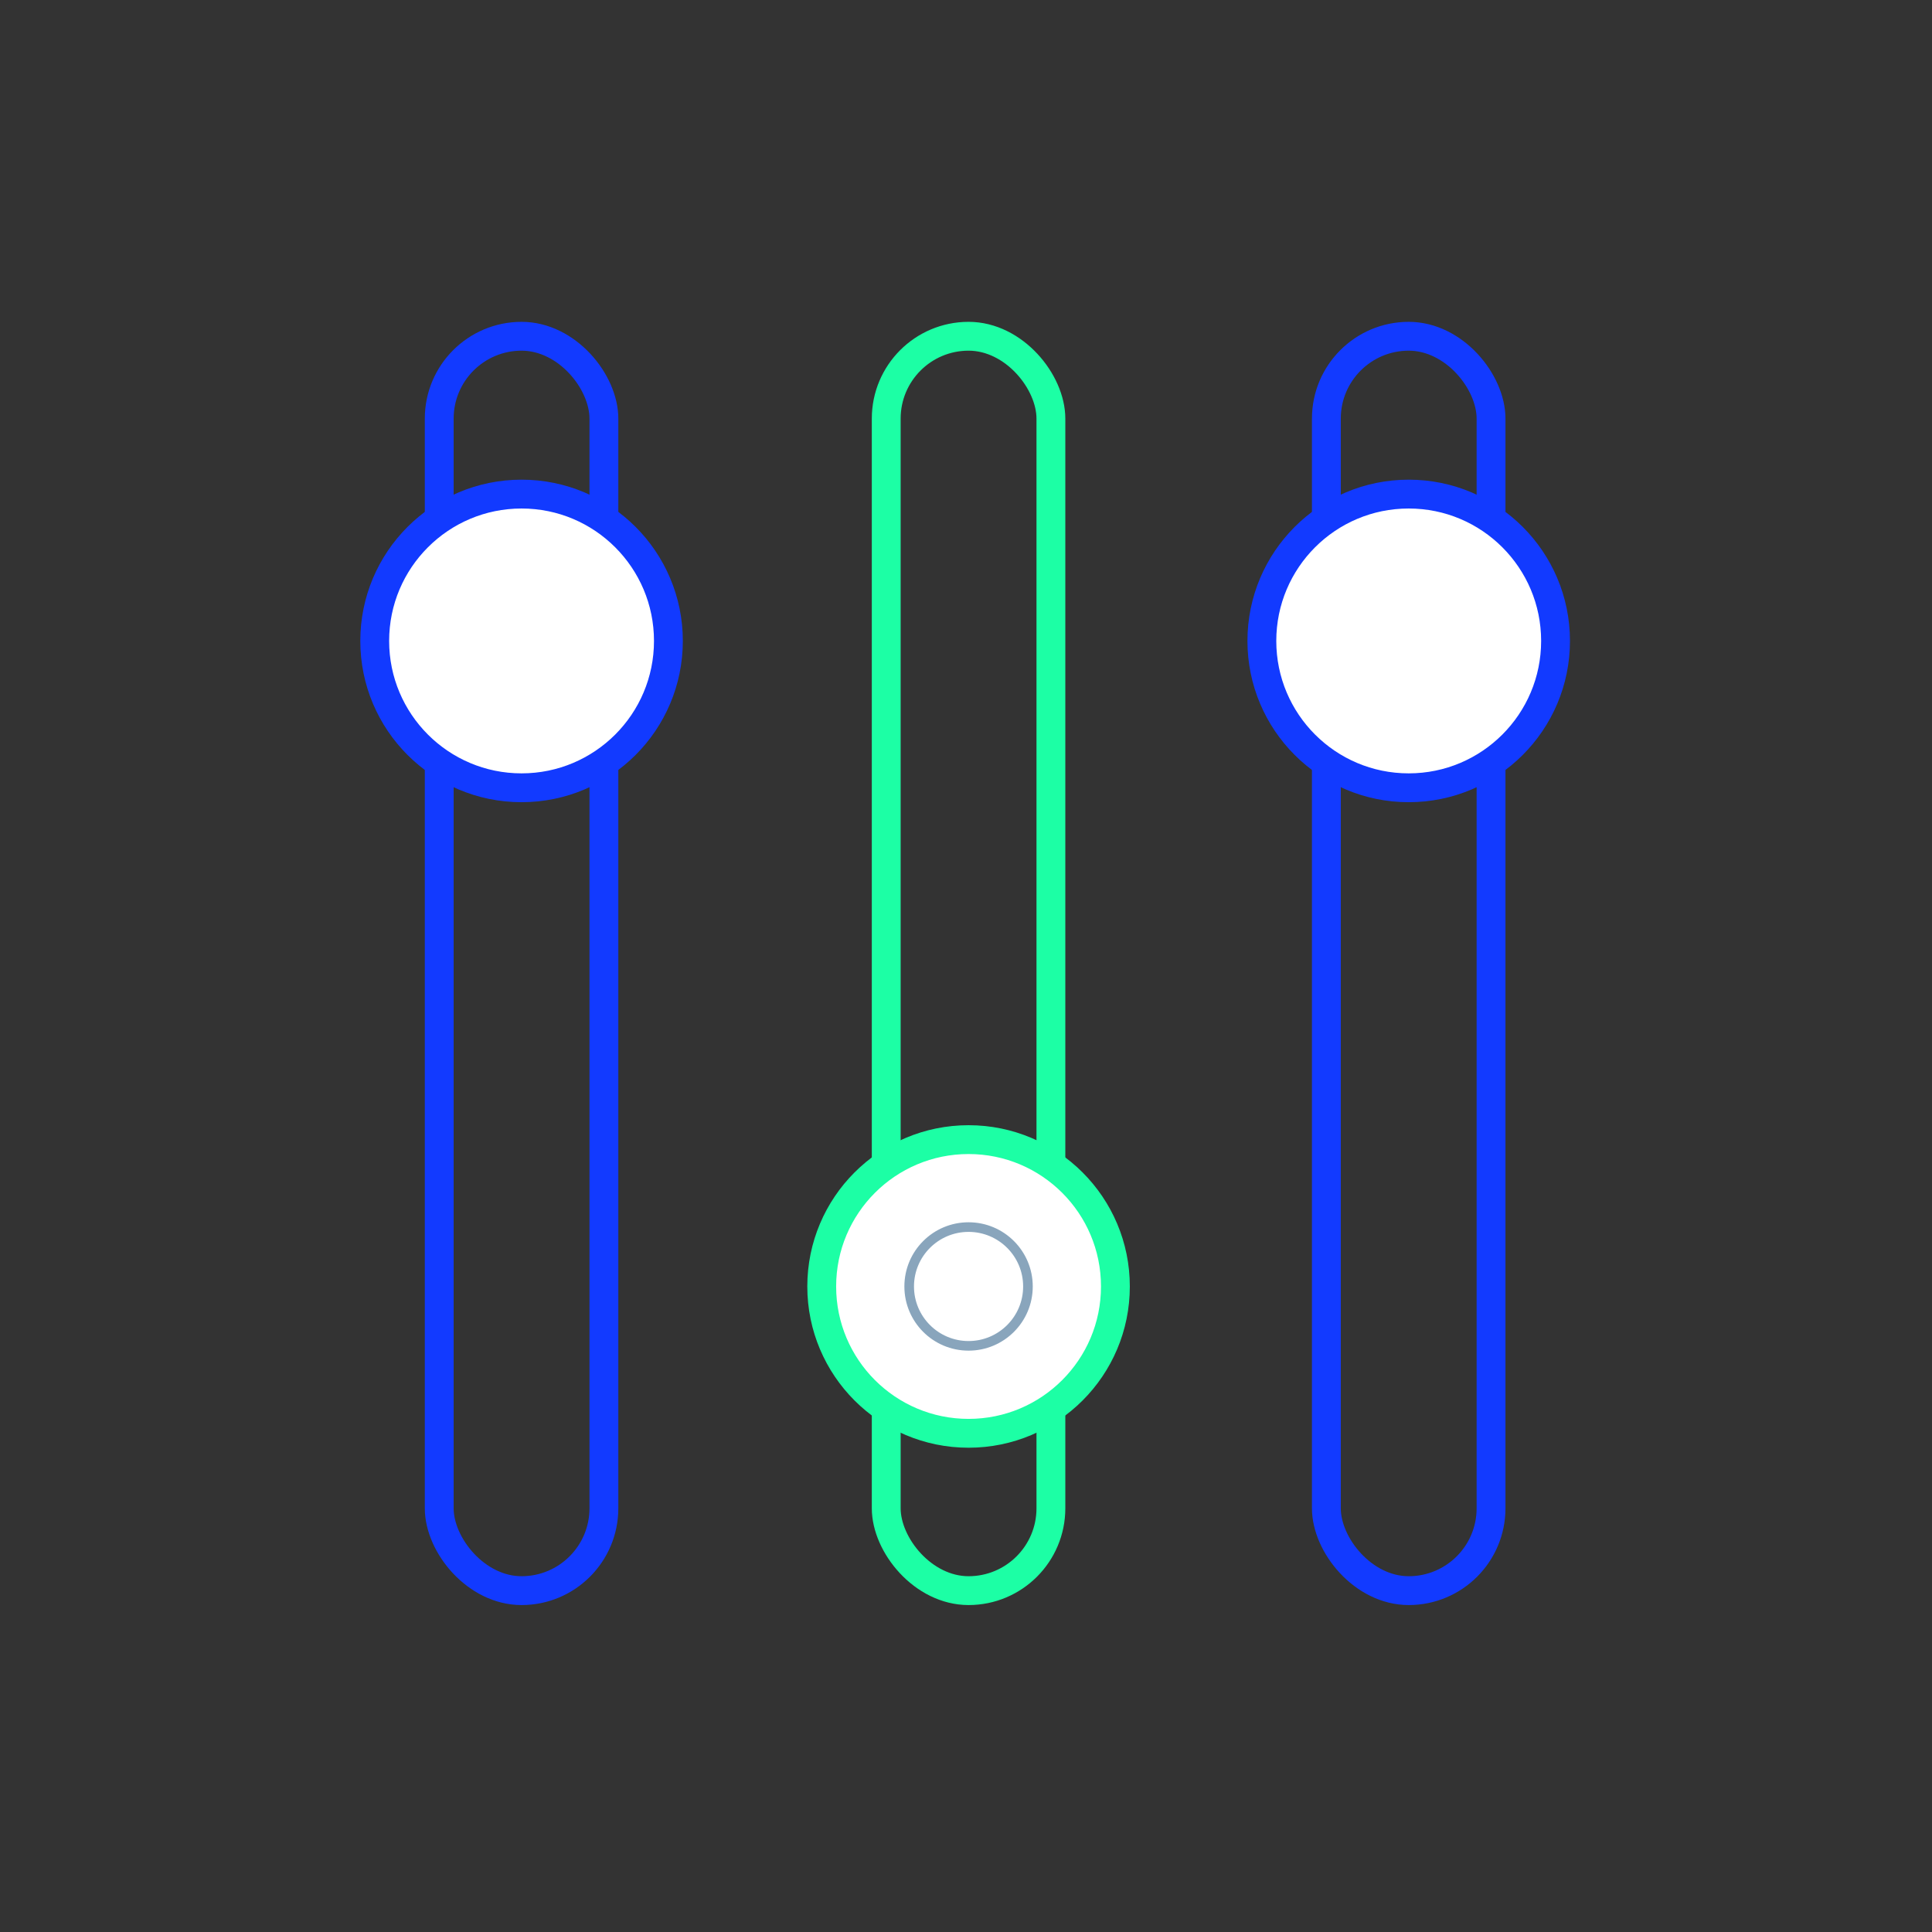 <svg width="201" height="201" viewBox="0 0 201 201" fill="none" xmlns="http://www.w3.org/2000/svg">
<rect x="0" y="0" width="201" height="201" fill="#333333" stroke="none"/>
<rect x="45.696" y="34.983" width="17.132" height="130.502" rx="8.566" stroke="#123AFF" stroke-width="3"/>
<circle cx="54.262" cy="66.681" r="15.277" fill="white" stroke="#123AFF" stroke-width="3"/>
<rect x="92.201" y="34.983" width="17.132" height="130.502" rx="8.566" stroke="#1CFFA5" stroke-width="3"/>
<circle cx="100.767" cy="133.84" r="15.277" fill="white" stroke="#1CFFA5" stroke-width="3"/>
<circle cx="100.767" cy="133.84" r="6.178" fill="white" stroke="#89A5BC"/>
<rect x="137.992" y="34.983" width="17.132" height="130.502" rx="8.566" stroke="#123AFF" stroke-width="3"/>
<circle cx="146.558" cy="66.681" r="15.277" fill="white" stroke="#123AFF" stroke-width="3"/>
</svg>
